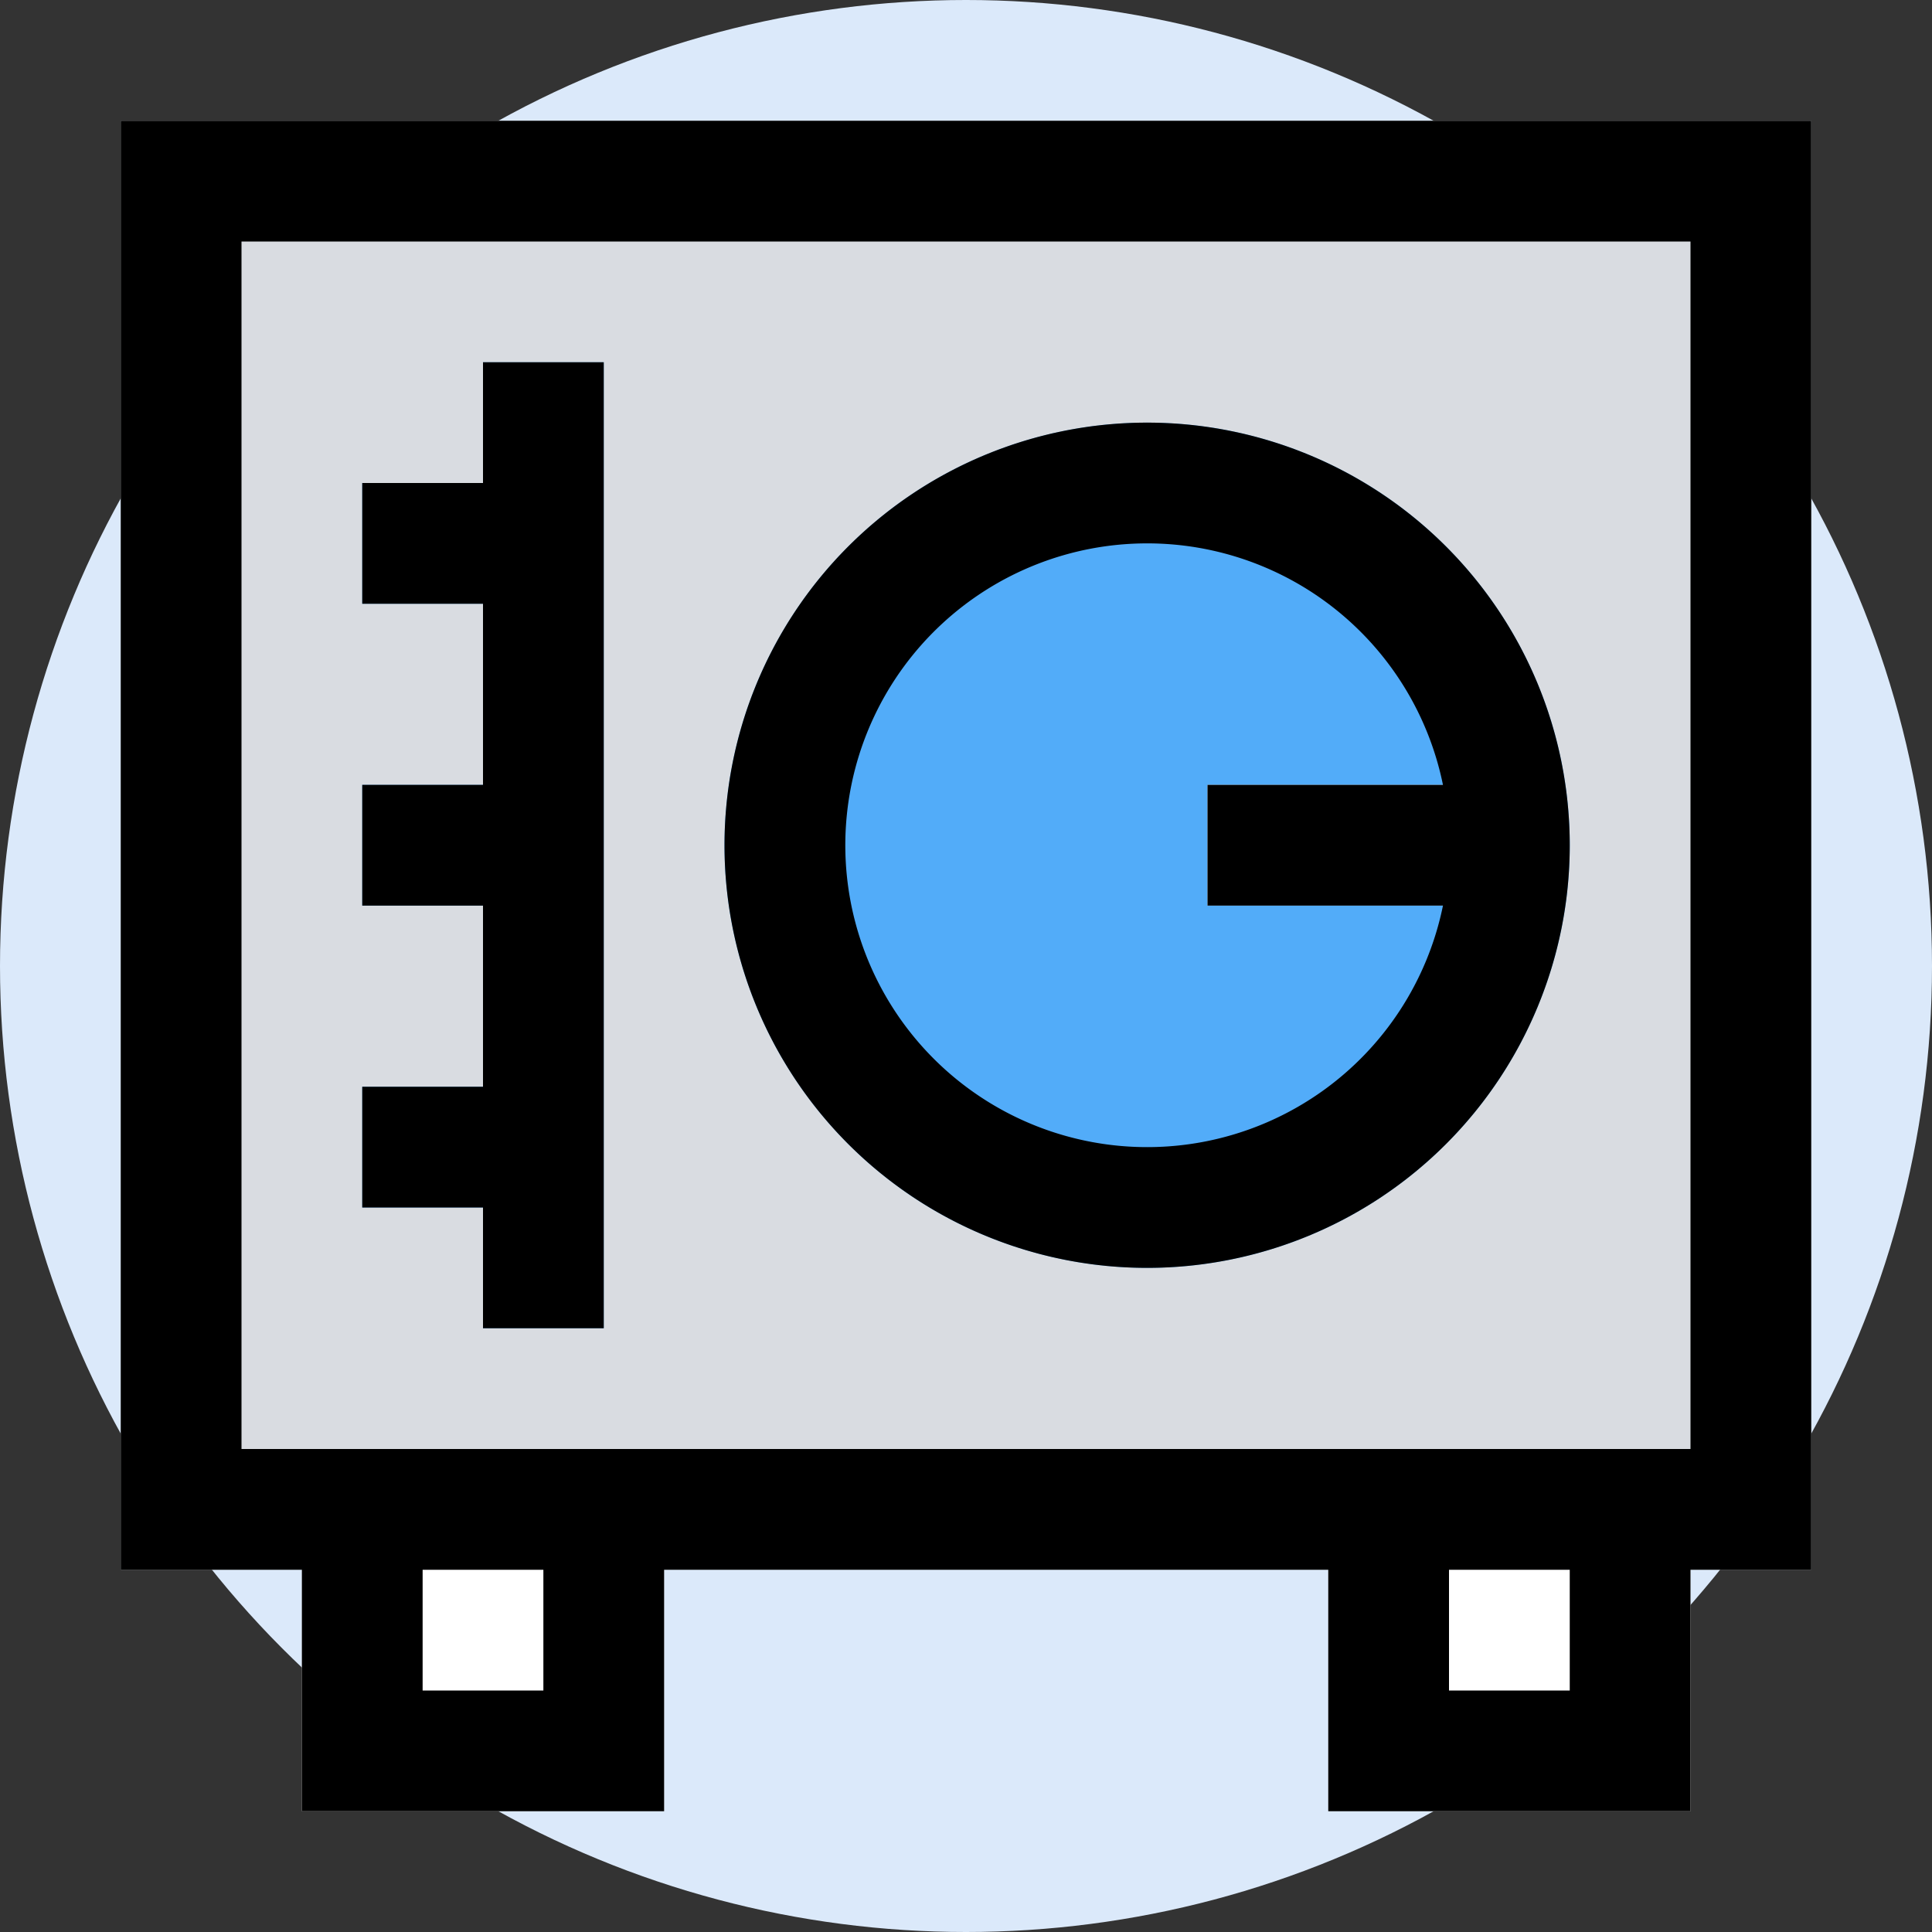 <?xml version="1.0" ?>
<svg width="800px" height="800px" viewBox="0 0 32 32" xmlns="http://www.w3.org/2000/svg">
<rect x="0" y="0" width="32" height="32" fill="#333333" stroke="none"/>
<defs>
<style>.cls-1{fill:#dbe9fa;}.cls-2{fill:#ffffff;}.cls-3{fill:#d9dce1;}.cls-4{fill:#52acf9;}</style>
</defs>
<g id="deposit">
<circle class="cls-1" cx="16" cy="16" r="16"/>
<rect class="cls-2" height="6" width="6" x="5" y="24"/>
<rect class="cls-2" height="6" width="6" x="22" y="24"/>
<rect class="cls-3" height="24" width="28" x="2" y="2"/>
<circle class="cls-4" cx="19" cy="14" r="7"/>
<rect class="cls-2" height="2" width="5" x="20" y="13"/>
<polygon class="cls-4" points="8 6 8 8 6 8 6 10 8 10 8 13 6 13 6 15 8 15 8 18 6 18 6 20 8 20 8 22 10 22 10 20 10 18 10 15 10 13 10 10 10 8 10 6 8 6"/>
<path d="M30,2H2V26H5v4h6V26H22v4h6V26h2ZM9,28H7V26H9Zm17,0H24V26h2Zm2-4H4V4H28Zm-9-3a7,7,0,1,0-7-7A7,7,0,0,0,19,21ZM19,9a5,5,0,0,1,4.9,4H20v2h3.9A5,5,0,1,1,19,9ZM8,20H6V18H8V15H6V13H8V10H6V8H8V6h2V22H8Z"/>
</g>
</svg>